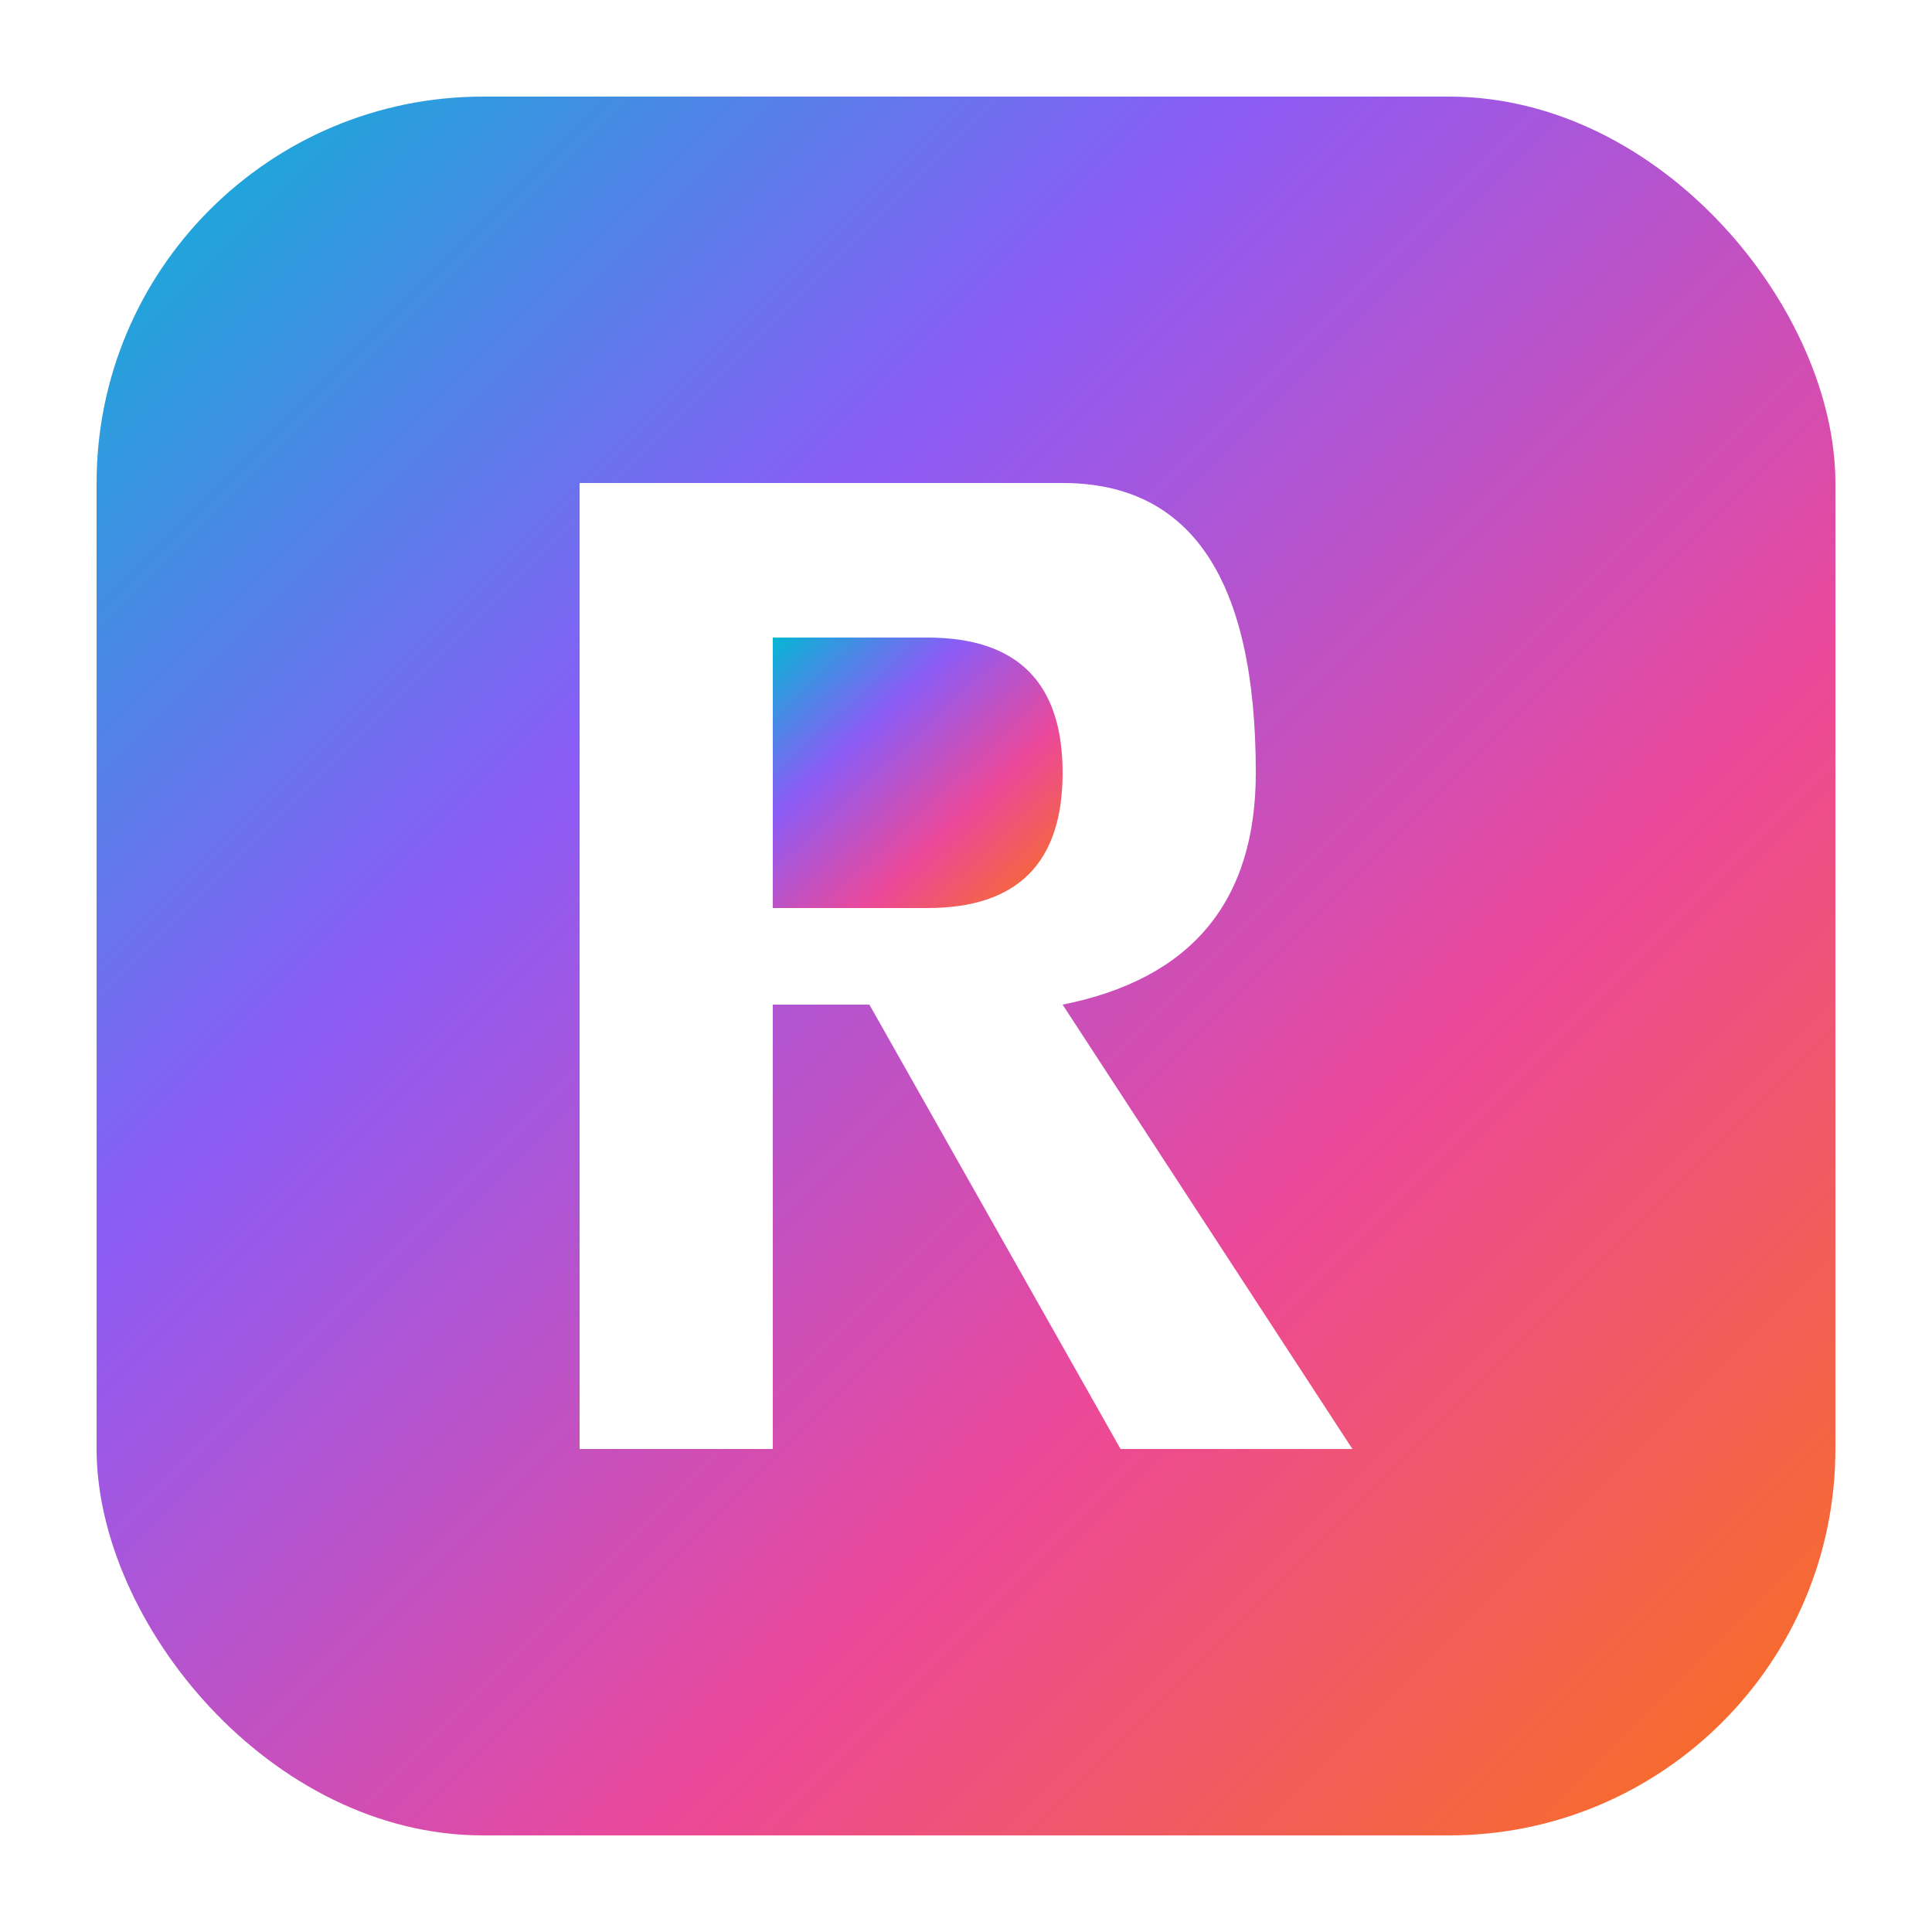 <?xml version="1.0" encoding="UTF-8" standalone="no"?>
<svg viewBox="0 0 100 100" xmlns="http://www.w3.org/2000/svg">
  <!-- Rounded square background with gradient -->
  <defs>
    <linearGradient id="headerGradient" x1="0%" y1="0%" x2="100%" y2="100%">
      <stop offset="0%" stop-color="#06b6d4" />
      <stop offset="33%" stop-color="#8b5cf6" />
      <stop offset="66%" stop-color="#ec4899" />
      <stop offset="100%" stop-color="#f97316" />
    </linearGradient>
    <filter id="shadow" x="-10%" y="-10%" width="120%" height="120%">
      <feDropShadow dx="0" dy="1" stdDeviation="2" flood-opacity="0.3" />
    </filter>
  </defs>
  
  <!-- Rounded square with gradient background -->
  <rect x="5" y="5" width="90" height="90" rx="20" ry="20" 
        fill="url(#headerGradient)" filter="url(#shadow)" />
  
  <!-- Letter R -->
  <path d="M30 25 H55 Q65 25, 65 40 Q65 50, 55 52 L70 75 H58 L45 52 H40 V75 H30 Z" 
        fill="white" stroke="none">
    <animate attributeName="opacity" values="0.9;1;0.9" dur="3s" repeatCount="indefinite" />
  </path>
  
  <!-- Circle for letter R -->
  <path d="M55 40 Q55 33, 48 33 H40 V47 H48 Q55 47, 55 40 Z" 
        fill="url(#headerGradient)" stroke="none" />
</svg>